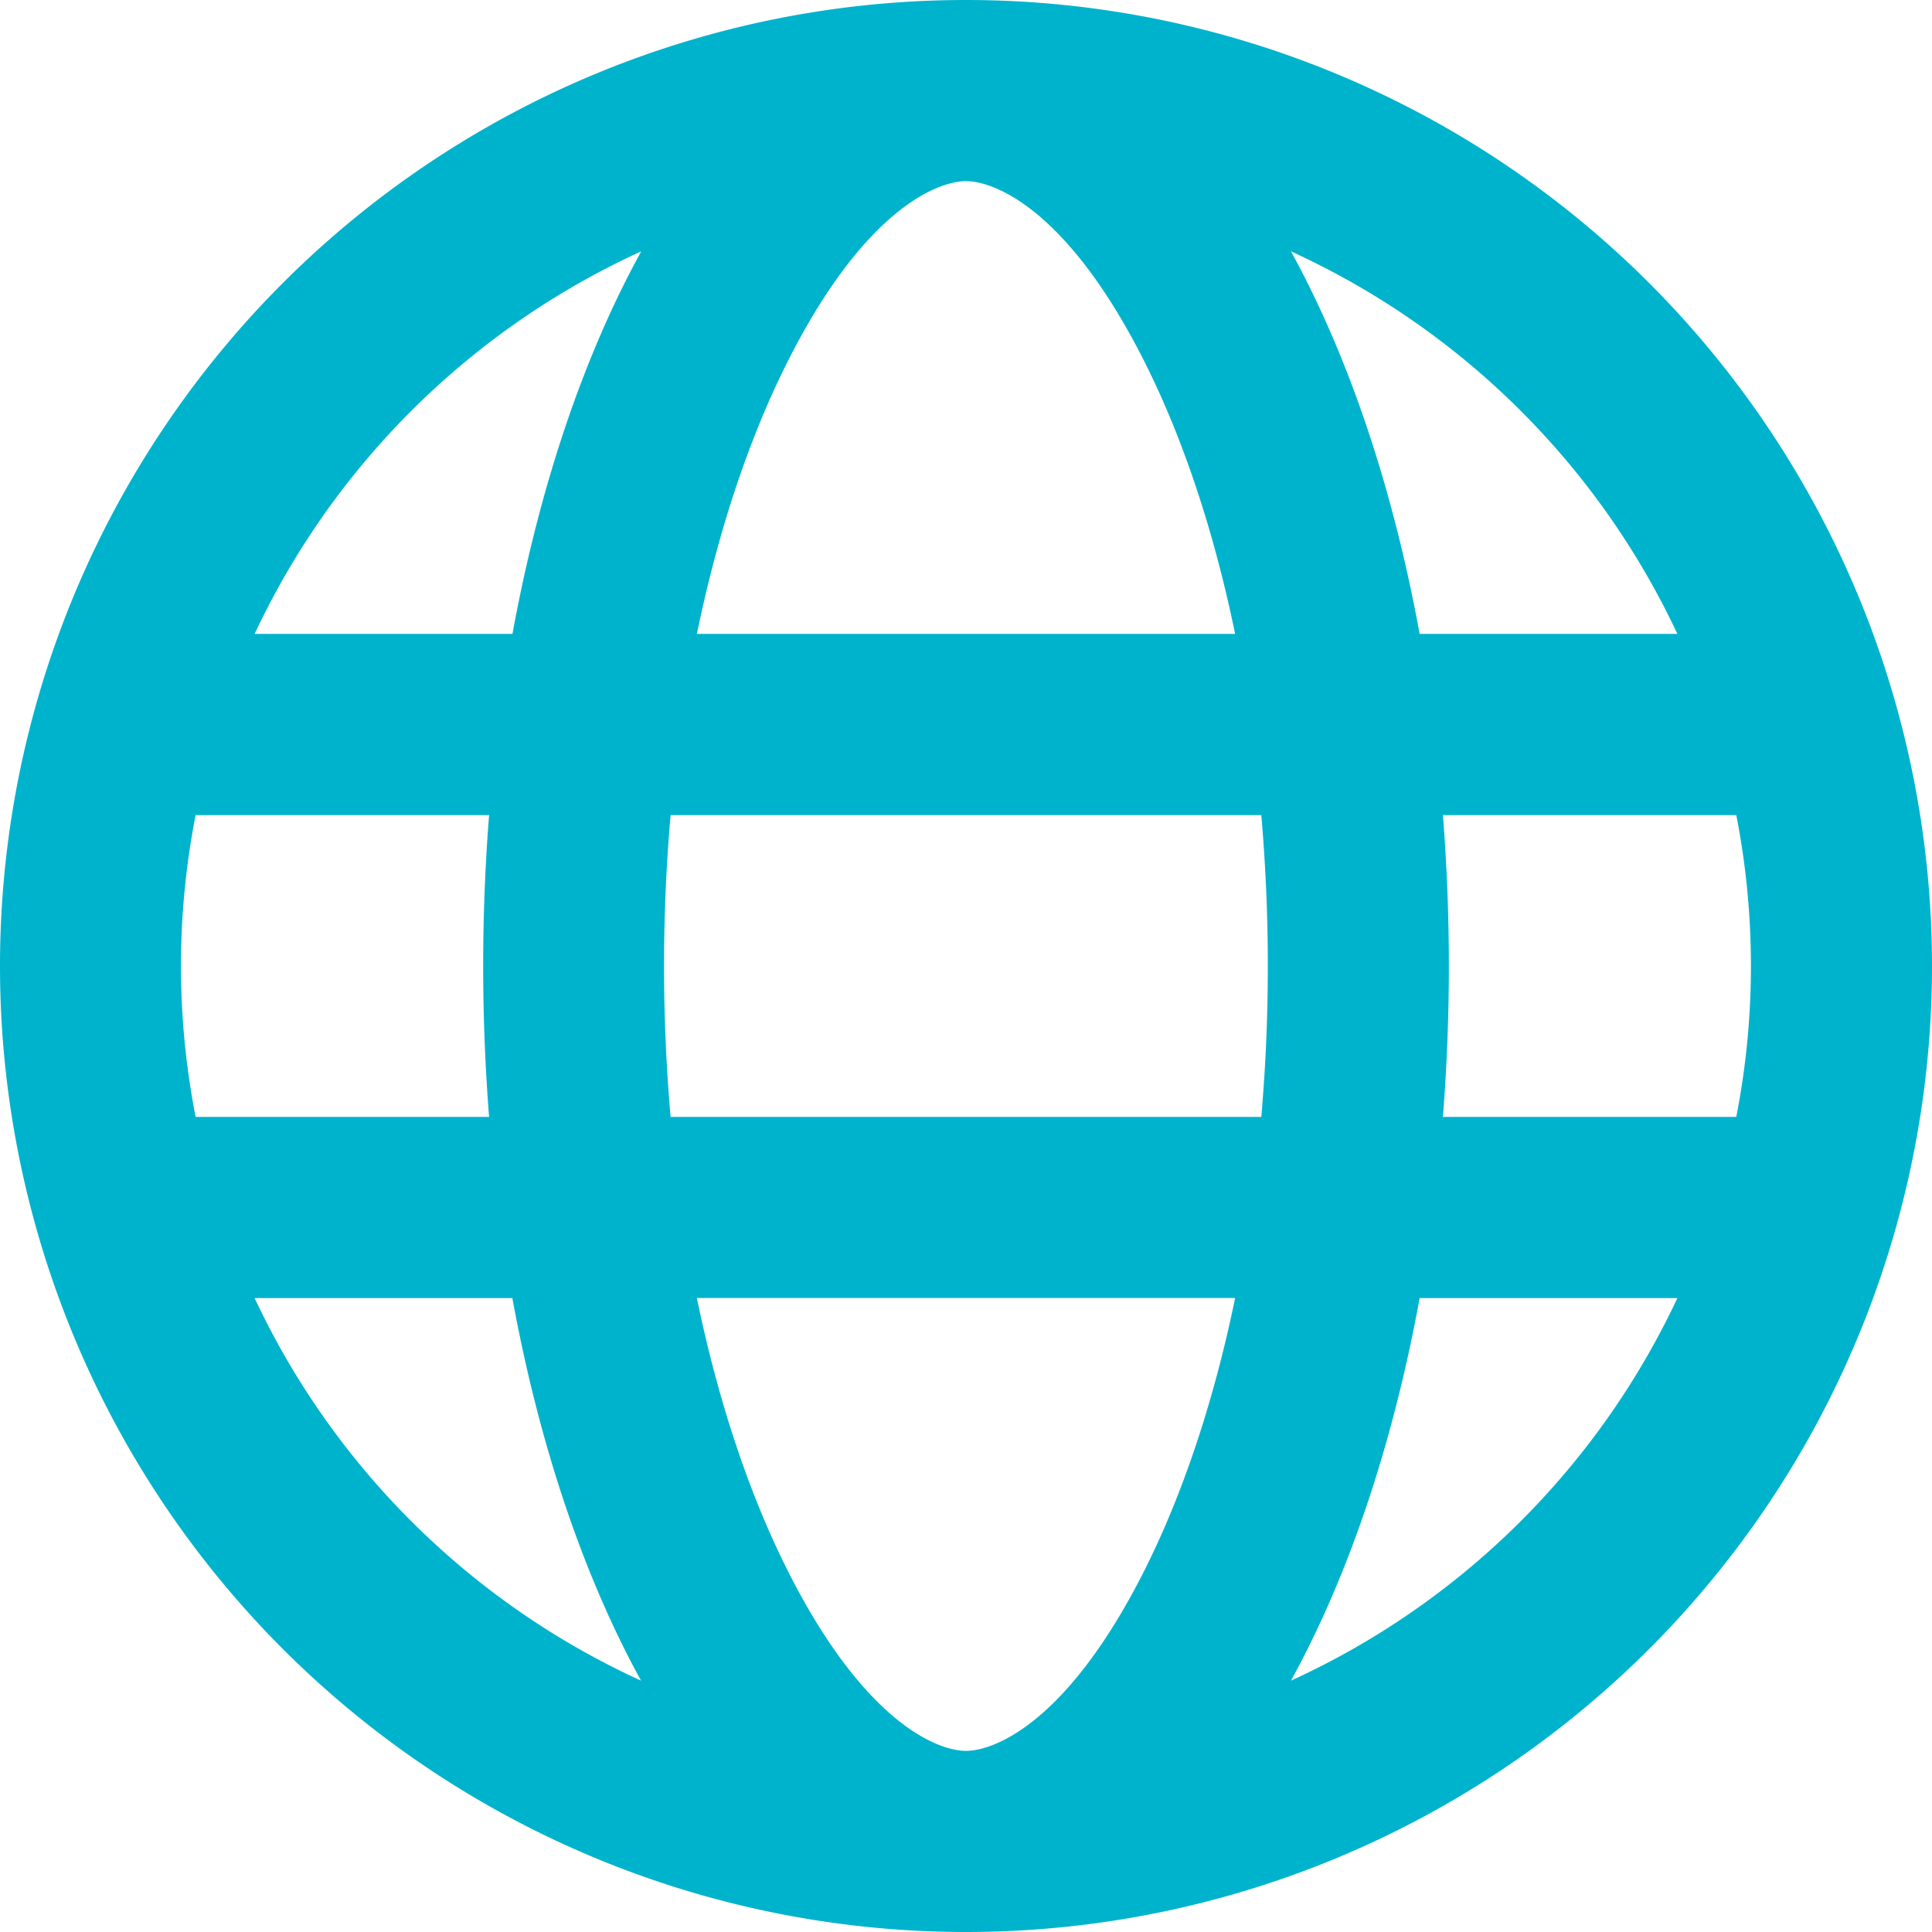 <svg xmlns="http://www.w3.org/2000/svg" width="20" height="20" fill="none"><path fill="#00B3CD" fill-rule="evenodd" d="M10 18.125c.287 0 1.054-.282 1.859-1.892.382-.766.704-1.713.927-2.796H7.214c.223 1.083.545 2.03.927 2.796.805 1.61 1.572 1.892 1.859 1.892Zm-3.058-6.563a18 18 0 0 1 0-3.124h6.115c.09 1.04.09 2.085 0 3.124H6.942Zm7.754 1.876c-.28 1.53-.741 2.885-1.332 3.96a8.163 8.163 0 0 0 4-3.96h-2.668Zm3.279-1.876h-3.038c.082-1.04.082-2.084 0-3.124h3.037a8.121 8.121 0 0 1 0 3.124h.001Zm-12.914 0H2.025a8.125 8.125 0 0 1 0-3.124h3.038a20.001 20.001 0 0 0 0 3.124H5.06Zm-2.425 1.876h2.668c.28 1.53.741 2.885 1.332 3.96a8.163 8.163 0 0 1-4-3.96Zm4.578-6.876h5.572c-.223-1.082-.545-2.03-.927-2.795-.805-1.61-1.572-1.892-1.859-1.892-.287 0-1.054.283-1.859 1.893-.382.764-.704 1.712-.927 2.795Zm7.482 0h2.668a8.163 8.163 0 0 0-4-3.96c.591 1.076 1.052 2.43 1.332 3.96Zm-8.058-3.96c-.592 1.076-1.053 2.43-1.333 3.96H2.636a8.165 8.165 0 0 1 4.002-3.96ZM10 0a10 10 0 1 1 0 20 10 10 0 0 1 0-20Z" clip-rule="evenodd"/></svg>